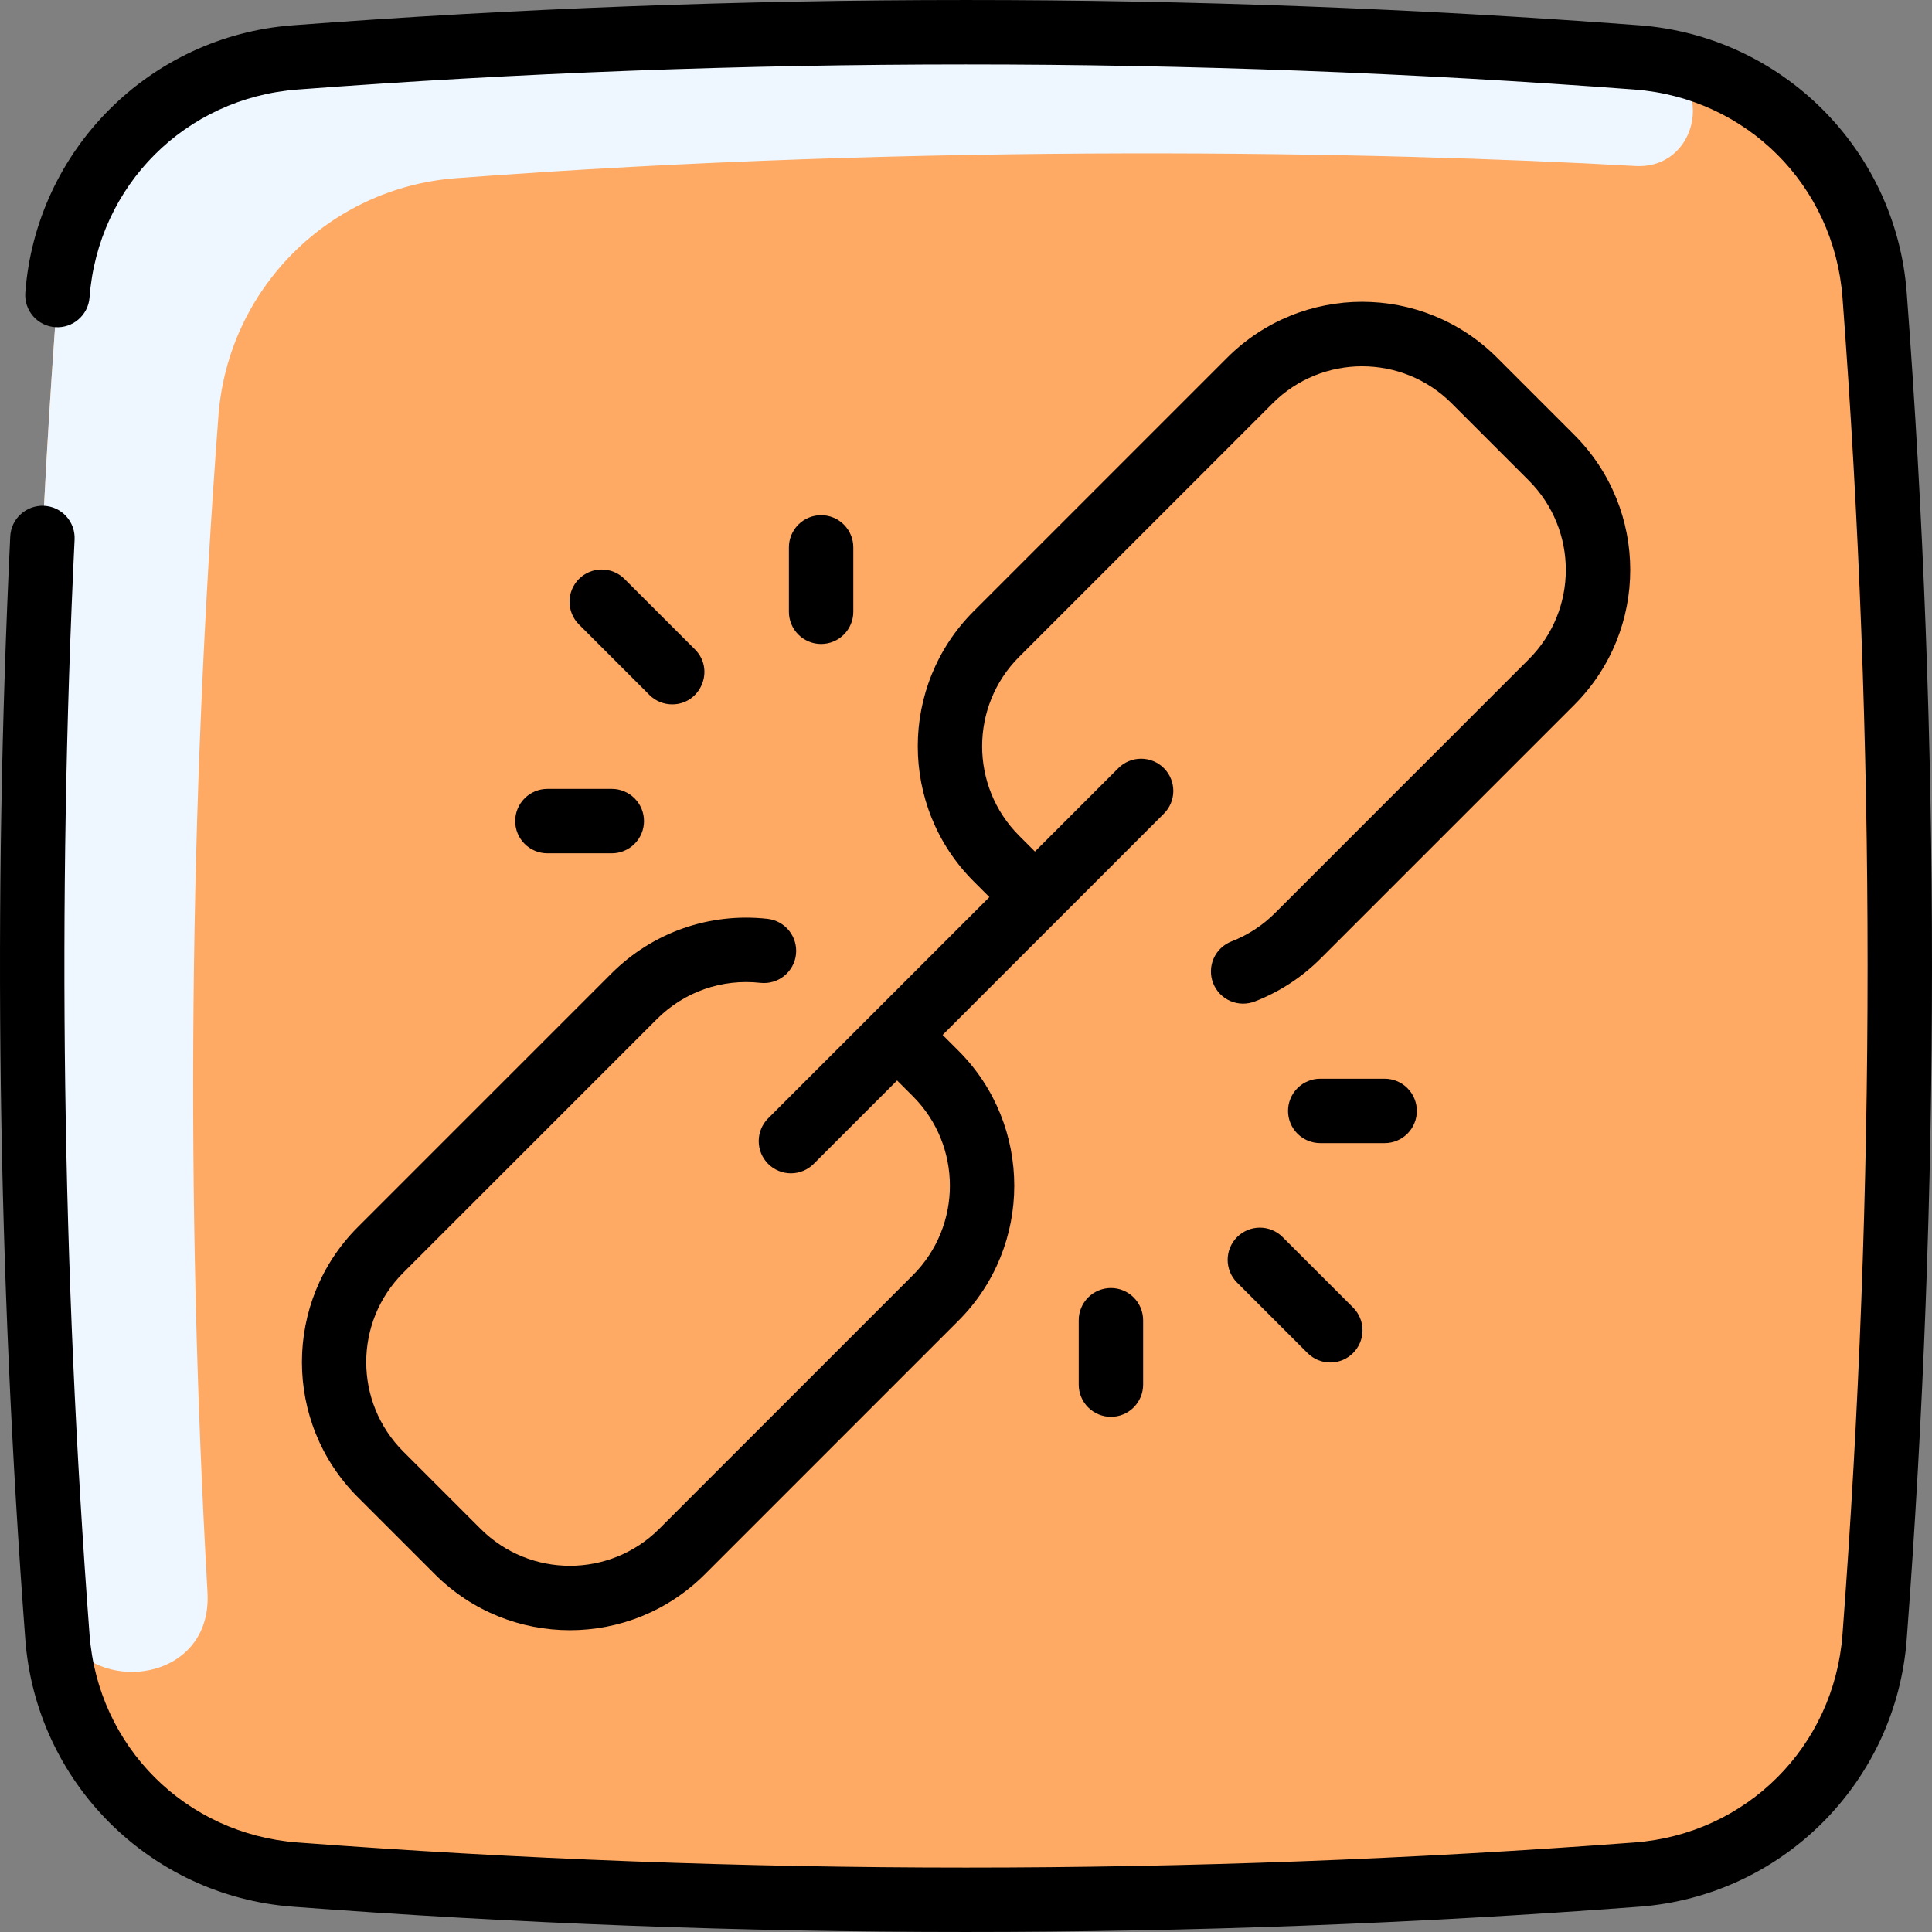 <?xml version="1.0" encoding="UTF-8"?> <svg xmlns="http://www.w3.org/2000/svg" width="512" height="512" viewBox="0 0 512 512" fill="none"><rect x="0" y="0" width="512" height="512" fill="#808080" stroke="none"/><g clip-path="url(#clip0_10802_1819)"><path d="M496.79 78.196C505.723 196.564 505.723 315.437 496.79 433.806C494.251 467.483 467.487 494.247 433.809 496.786C315.441 505.719 196.568 505.719 78.2 496.786C44.523 494.247 17.758 467.483 15.219 433.806C6.286 315.437 6.286 196.564 15.219 78.196C17.758 44.519 44.523 17.754 78.2 15.215C196.568 6.282 315.441 6.282 433.809 15.215C467.487 17.754 494.251 44.519 496.79 78.196Z" fill="#FFAA64"></path><path d="M14.54 424.6C6.288 309.271 6.514 193.492 15.216 78.196C17.755 44.519 44.52 17.754 78.197 15.215C196.565 6.282 315.439 6.282 433.807 15.215C455.604 16.857 451.585 45.026 433.392 43.994C365.574 40.145 245.027 37.849 120.867 47.217C87.19 49.756 60.425 76.521 57.886 110.198C50.054 213.95 49.086 318.106 54.989 421.985C56.527 449.07 16.369 450.184 14.54 424.6Z" fill="#EEF7FF"></path><path d="M94.809 396.749L115.255 417.193C135.023 436.965 167.029 436.969 186.803 417.195L253.998 350.001C273.722 330.276 273.723 298.179 253.999 278.453L249.81 274.264L308.442 215.631C309.235 214.839 309.863 213.898 310.292 212.863C310.721 211.827 310.942 210.718 310.942 209.597C310.942 208.476 310.721 207.366 310.292 206.331C309.863 205.296 309.235 204.355 308.442 203.562C307.65 202.77 306.709 202.141 305.673 201.712C304.638 201.283 303.528 201.063 302.408 201.063C301.287 201.063 300.177 201.283 299.142 201.712C298.106 202.141 297.165 202.77 296.373 203.562L274.268 225.667L270.081 221.48C257.009 208.41 257.009 187.141 270.081 174.07L337.275 106.876C350.345 93.807 371.612 93.803 384.683 106.876L405.13 127.321C418.23 140.422 418.235 161.629 405.13 174.73L337.935 241.925C334.667 245.209 330.748 247.775 326.431 249.458C325.375 249.856 324.408 250.46 323.587 251.234C322.766 252.009 322.106 252.938 321.647 253.969C321.188 255 320.937 256.112 320.91 257.241C320.884 258.369 321.081 259.492 321.491 260.543C321.901 261.595 322.516 262.554 323.299 263.367C324.083 264.179 325.02 264.828 326.056 265.276C327.092 265.724 328.206 265.962 329.335 265.976C330.463 265.99 331.584 265.781 332.631 265.359C339.165 262.81 345.01 258.987 350.005 253.995L417.198 186.801C436.969 167.032 436.974 135.026 417.198 115.252L396.752 94.807C376.978 75.036 344.979 75.036 325.205 94.808L258.011 162.001C238.286 181.727 238.286 213.824 258.012 233.551L262.199 237.738L203.566 296.37C202.774 297.163 202.145 298.103 201.716 299.139C201.287 300.174 201.067 301.284 201.067 302.405C201.067 303.525 201.287 304.635 201.716 305.671C202.145 306.706 202.774 307.647 203.566 308.439C204.359 309.232 205.3 309.86 206.335 310.289C207.37 310.718 208.48 310.939 209.601 310.939C210.722 310.939 211.831 310.718 212.867 310.289C213.902 309.86 214.843 309.232 215.635 308.439L237.74 286.334L241.93 290.522C255 303.594 254.999 324.861 241.929 337.932L174.734 405.127C161.634 418.228 140.427 418.23 127.325 405.125L106.88 384.681C93.78 371.579 93.776 350.373 106.881 337.271L174.074 270.077C181.317 262.832 191.321 259.324 201.514 260.465C206.206 260.977 210.419 257.612 210.941 252.928C211.065 251.814 210.968 250.687 210.657 249.61C210.345 248.534 209.825 247.529 209.125 246.654C208.425 245.778 207.56 245.049 206.578 244.508C205.596 243.968 204.518 243.625 203.404 243.501C188.026 241.794 172.937 247.078 162.005 258.008L94.813 325.202C75.084 344.926 75.083 377.021 94.809 396.749ZM178.132 186.662C185.668 186.662 189.558 177.486 184.166 172.093L165.498 153.425C163.898 151.825 161.727 150.926 159.464 150.926C157.2 150.926 155.03 151.825 153.429 153.425C151.829 155.026 150.93 157.197 150.93 159.46C150.93 161.723 151.829 163.894 153.429 165.494L172.097 184.163C172.889 184.956 173.829 185.586 174.865 186.015C175.901 186.444 177.011 186.664 178.132 186.662ZM136.529 217.597C136.529 219.861 137.428 222.031 139.028 223.632C140.629 225.232 142.799 226.131 145.063 226.131H162.131C164.394 226.131 166.565 225.232 168.165 223.632C169.766 222.031 170.665 219.861 170.665 217.597C170.665 215.334 169.766 213.163 168.165 211.563C166.565 209.963 164.394 209.064 162.131 209.064H145.063C142.799 209.064 140.629 209.963 139.028 211.563C137.428 213.163 136.529 215.334 136.529 217.597ZM217.601 170.661C219.865 170.661 222.035 169.762 223.636 168.161C225.236 166.561 226.135 164.39 226.135 162.127V145.059C226.135 142.796 225.236 140.625 223.636 139.024C222.035 137.424 219.865 136.525 217.601 136.525C215.338 136.525 213.167 137.424 211.567 139.024C209.967 140.625 209.067 142.796 209.067 145.059V162.127C209.067 164.39 209.967 166.561 211.567 168.161C213.167 169.762 215.338 170.661 217.601 170.661ZM327.842 327.838C327.049 328.63 326.421 329.571 325.992 330.607C325.563 331.642 325.342 332.752 325.342 333.873C325.342 334.993 325.563 336.103 325.992 337.139C326.421 338.174 327.049 339.115 327.842 339.907L346.51 358.575C348.11 360.176 350.281 361.075 352.545 361.075C354.808 361.075 356.979 360.176 358.579 358.575C360.18 356.975 361.079 354.804 361.079 352.541C361.079 350.277 360.18 348.107 358.579 346.506L339.911 327.838C338.31 326.238 336.14 325.34 333.877 325.34C331.613 325.34 329.443 326.238 327.842 327.838ZM285.873 349.874V366.942C285.873 369.205 286.772 371.376 288.373 372.976C289.973 374.577 292.144 375.476 294.407 375.476C296.67 375.476 298.841 374.577 300.441 372.976C302.042 371.376 302.941 369.205 302.941 366.942V349.874C302.941 347.61 302.042 345.44 300.441 343.839C298.841 342.239 296.67 341.34 294.407 341.34C292.144 341.34 289.973 342.239 288.373 343.839C286.772 345.44 285.873 347.61 285.873 349.874ZM375.48 294.403C375.48 292.14 374.58 289.969 372.98 288.369C371.38 286.768 369.209 285.869 366.946 285.869H349.878C347.614 285.869 345.444 286.768 343.843 288.369C342.243 289.969 341.344 292.14 341.344 294.403C341.344 296.666 342.243 298.837 343.843 300.438C345.444 302.038 347.614 302.937 349.878 302.937H366.946C369.209 302.937 371.38 302.038 372.98 300.438C374.58 298.837 375.48 296.666 375.48 294.403Z" fill="black"></path><path d="M505.298 77.552C502.438 39.649 472.287 9.561 434.451 6.706C316.045 -2.23 195.964 -2.23 77.554 6.706C39.651 9.565 9.563 39.716 6.708 77.553C6.624 78.67 6.76 79.793 7.11 80.858C7.46 81.923 8.016 82.908 8.747 83.758C9.477 84.608 10.368 85.306 11.368 85.811C12.369 86.317 13.459 86.62 14.576 86.704C19.253 87.062 23.373 83.536 23.728 78.836C25.968 49.143 49.145 25.965 78.837 23.726C196.398 14.855 315.612 14.855 433.168 23.726C462.861 25.967 486.039 49.143 488.278 78.835C497.149 196.396 497.149 315.61 488.278 433.166C486.038 462.859 462.861 486.037 433.169 488.276C315.608 497.147 196.394 497.147 78.838 488.276C49.145 486.035 25.967 462.859 23.728 433.167C16.468 336.972 15.135 239.336 19.767 142.971C19.821 141.851 19.654 140.732 19.275 139.678C18.896 138.623 18.314 137.653 17.56 136.823C16.807 135.994 15.897 135.321 14.883 134.842C13.87 134.364 12.772 134.091 11.652 134.037C6.947 133.836 2.946 137.444 2.718 142.152C-1.945 239.216 -0.603 337.56 6.708 434.45C9.568 472.353 39.719 502.441 77.555 505.296C195.948 514.231 316.046 514.232 434.452 505.296C472.355 502.436 502.443 472.284 505.298 434.449C514.233 316.041 514.233 195.964 505.298 77.552Z" fill="black"></path></g><defs><clipPath id="clip0_10802_1819"><rect width="512" height="512" fill="white"></rect></clipPath></defs></svg> 